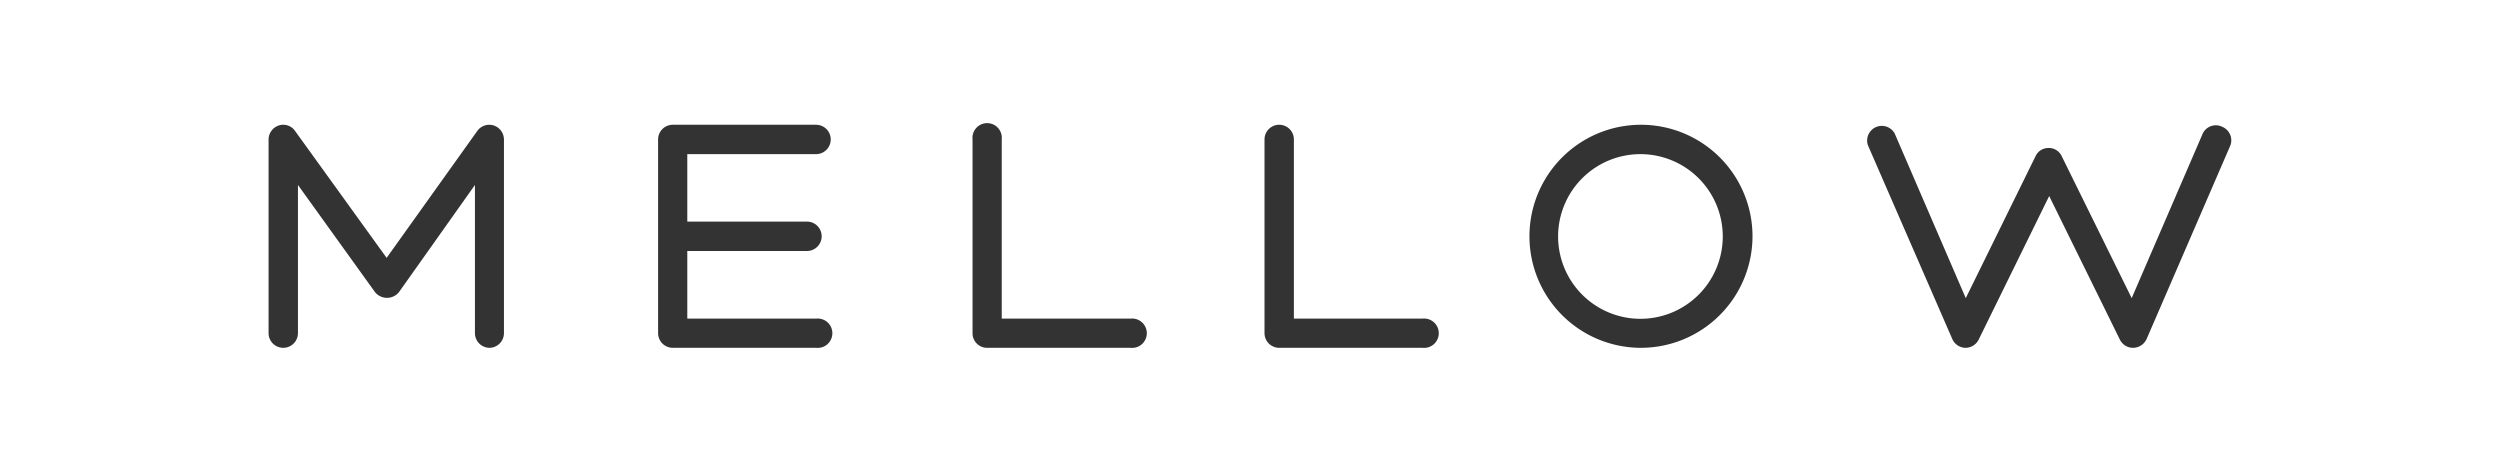 <svg id="Layer_1" data-name="Layer 1" xmlns="http://www.w3.org/2000/svg" viewBox="0 0 137.86 26.06"><defs><style>.cls-1{fill:#333;}</style></defs><title>logo-version1</title><path class="cls-1" d="M27,19.18a.81.81,0,0,1-.81-.81V10.2L22,16.11a.85.85,0,0,1-1.32,0L16.43,10.2v8.17a.81.81,0,0,1-1.62,0V7.69a.82.82,0,0,1,.56-.77.79.79,0,0,1,.9.3l5.05,7,5-7a.81.81,0,0,1,.91-.3.82.82,0,0,1,.56.77V18.37A.81.81,0,0,1,27,19.18Z"/><path class="cls-1" d="M108.38,19.18h0a.81.81,0,0,1-.72-.48L103,8a.81.81,0,0,1,1.48-.64l3.92,9.08,3.85-7.83a.78.78,0,0,1,.72-.45h0a.78.78,0,0,1,.72.45l3.86,7.83,3.92-9.08A.8.8,0,0,1,122.56,7,.81.81,0,0,1,123,8L118.37,18.7a.83.83,0,0,1-.72.48.81.81,0,0,1-.75-.45L113,10.81l-3.89,7.92A.81.81,0,0,1,108.38,19.18Z"/><path class="cls-1" d="M45,17.57h-7.1V13.84h6.6a.81.81,0,0,0,0-1.62h-6.6V8.5H45a.81.81,0,1,0,0-1.62h-7.9a.81.81,0,0,0-.81.81V18.37a.81.81,0,0,0,.81.81H45a.81.81,0,1,0,0-1.61Z"/><path class="cls-1" d="M62.34,19.18H54.43a.8.8,0,0,1-.8-.81V7.69a.81.81,0,1,1,1.61,0v9.88h7.1a.81.81,0,1,1,0,1.61Z"/><path class="cls-1" d="M78.44,19.18h-7.9a.81.81,0,0,1-.81-.81V7.69a.81.81,0,1,1,1.62,0v9.88h7.09a.81.81,0,1,1,0,1.61Z"/><path class="cls-1" d="M90.49,19.18A6.15,6.15,0,1,1,96.64,13,6.16,6.16,0,0,1,90.49,19.18Zm0-10.68A4.54,4.54,0,1,0,95,13,4.54,4.54,0,0,0,90.49,8.5Z"/></svg>